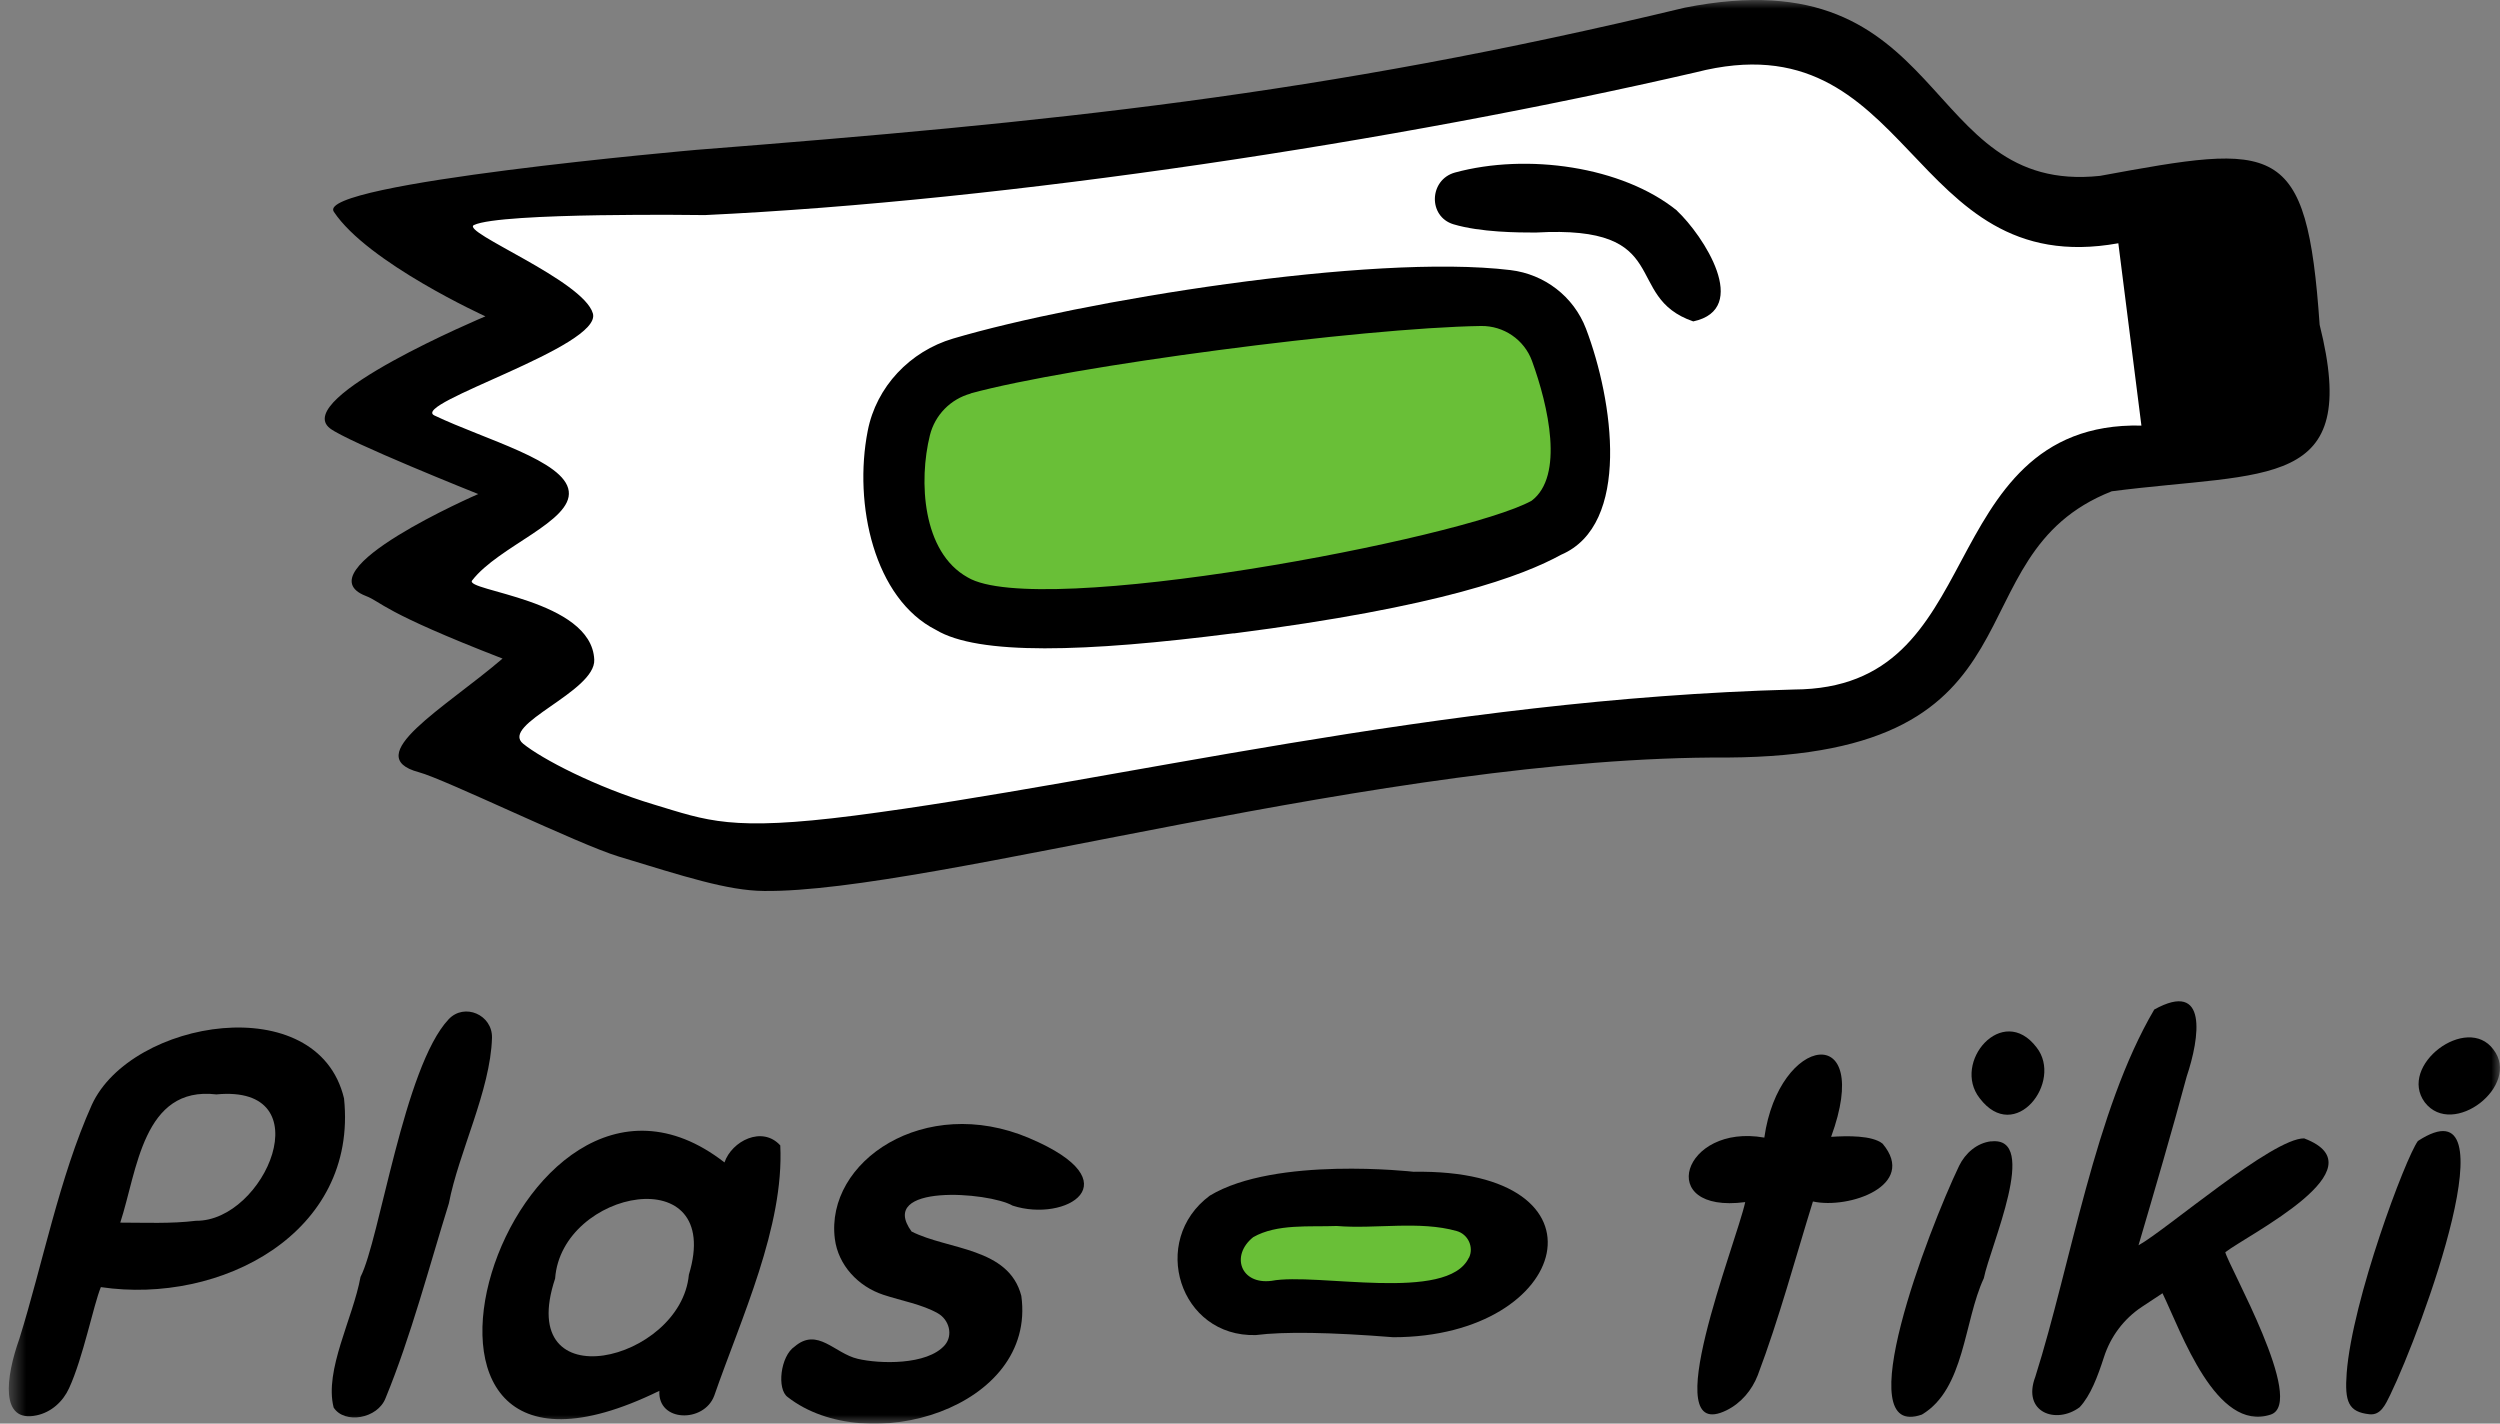 <svg width="144" height="82" viewBox="0 0 144 82" fill="none" xmlns="http://www.w3.org/2000/svg">
<rect x="0" y="0" width="144" height="82" fill="#808080" stroke="none"/>
<g clip-path="url(#clip0_4720_24619)">
<mask id="mask0_4720_24619" style="mask-type:luminance" maskUnits="userSpaceOnUse" x="0" y="0" width="144" height="82">
<path d="M144 0H0.5V82H144V0Z" fill="white"/>
</mask>
<g mask="url(#mask0_4720_24619)">
<path d="M126.189 24.451C119.709 24.301 117.332 28.73 115.228 32.666C113.08 36.698 111.046 40.502 105.024 40.537C83.348 41.11 63.67 46.166 47.788 48.214C40.216 49.184 38.825 48.522 35.567 47.543C31.993 46.466 28.726 44.755 27.599 43.837C26.147 42.663 32.019 40.669 31.931 38.71C31.773 35.031 23.981 34.528 24.492 33.884C26.103 31.792 30.619 30.292 30.373 28.439C30.144 26.586 25.302 25.316 22.185 23.824C20.697 23.11 32.415 19.624 31.843 17.612C31.262 15.601 23.761 12.636 24.597 12.23C26.226 11.445 38.666 11.621 38.666 11.621C57.129 10.756 80.795 7.139 99.037 2.921C112.305 -0.485 111.856 15.662 124.78 13.333L126.189 24.442V24.451Z" fill="white"/>
<path d="M96.598 12.133C93.437 9.574 87.943 8.815 83.814 9.936C82.317 10.342 82.238 12.468 83.717 12.918C85.285 13.386 87.459 13.395 88.454 13.395C96.528 12.936 93.402 17.092 97.531 18.513C100.877 17.798 98.112 13.562 96.589 12.133H96.598Z" fill="black"/>
<path d="M133.611 18.707C132.872 7.995 131.146 8.259 120.959 10.13C110.518 11.242 112.393 -2.603 97.047 0.441C75.979 5.515 60.439 7.033 40.128 8.63C40.128 8.63 18.135 10.553 19.227 12.195C21.172 15.133 27.96 18.221 27.96 18.221C27.96 18.221 16.744 22.916 19.006 24.672C19.984 25.439 27.547 28.457 27.547 28.457C27.547 28.457 17.36 32.878 21.067 34.325C22.009 34.687 21.938 35.216 28.947 37.934C25.627 40.784 20.679 43.563 24.131 44.481C25.663 44.896 33.331 48.637 35.629 49.334C39.406 50.481 41.898 51.302 44.011 51.32C53.695 51.426 79.835 43.528 99.512 43.634C118.406 43.519 112.182 32.022 121.637 28.298C130.644 27.134 136.015 28.289 133.611 18.707ZM112.983 32.278C110.949 36.09 109.03 39.69 103.333 39.716C82.837 40.255 64.234 45.037 49.223 46.978C42.065 47.896 40.753 47.27 37.672 46.343C34.291 45.328 31.2 43.705 30.135 42.84C28.762 41.728 34.317 39.849 34.229 37.996C34.079 34.519 26.71 34.043 27.195 33.434C28.718 31.457 32.988 30.037 32.759 28.289C32.539 26.534 27.96 25.334 25.02 23.93C23.611 23.251 34.696 19.96 34.15 18.054C33.604 16.148 26.508 13.351 27.3 12.962C28.841 12.221 40.603 12.389 40.603 12.389C58.062 11.568 80.434 8.153 97.681 4.165C110.227 0.944 109.804 16.21 122.016 14.012L123.345 24.513C117.218 24.372 114.973 28.563 112.983 32.278Z" fill="black"/>
<path d="M89.071 30.398C84.924 32.675 59.629 37.66 54.831 34.775C50.033 31.89 51.23 23.86 53.185 21.866C55.139 19.872 87.204 15.769 88.516 17.348C89.828 18.927 93.209 28.122 89.071 30.398Z" fill="#69BF37"/>
<path d="M71.057 36.478C62.455 37.581 56.345 37.748 53.915 36.284C50.35 34.484 49.152 29.048 49.98 24.822C50.473 22.271 52.419 20.233 54.901 19.501C62.174 17.348 78.972 14.586 87.002 15.557C88.965 15.795 90.638 17.074 91.351 18.927C92.927 23.066 93.957 30.222 89.925 31.951C87.715 33.16 83.031 34.951 71.057 36.487V36.478ZM55.914 22.669C54.752 22.986 53.854 23.904 53.563 25.069C52.912 27.689 53.114 31.801 55.738 33.257C59.761 35.675 84.263 31.025 88.217 28.845C90.109 27.425 89.185 23.375 88.243 20.789C87.794 19.563 86.614 18.76 85.311 18.777C78.418 18.883 61.689 21.08 55.905 22.66L55.914 22.669Z" fill="black"/>
<path d="M69.683 68.87C66.188 71.465 67.94 77.024 72.334 76.9C73.959 76.694 76.598 76.735 80.249 77.024C90.497 77.024 93.182 67.308 81.419 67.494C81.419 67.494 73.46 66.585 69.683 68.87Z" fill="black"/>
<path d="M84.615 72.444C84.906 71.835 84.562 71.094 83.911 70.909C81.763 70.3 79.227 70.803 76.991 70.617C75.441 70.679 73.557 70.476 72.184 71.261C70.872 72.311 71.453 74.006 73.24 73.776C75.838 73.282 83.374 75.047 84.606 72.444H84.615Z" fill="#69BF37"/>
<path d="M19.816 63.267C18.302 56.914 7.543 58.714 5.289 63.638C3.414 67.82 2.446 72.859 1.116 77.112C0.324 79.335 -0.011 81.983 2.111 81.524C2.947 81.347 3.625 80.738 3.978 79.962C4.788 78.206 5.377 75.197 5.809 74.138C12.711 75.162 20.626 71.032 19.816 63.267ZM12.465 63.038C18.628 62.447 15.264 70.362 11.285 70.317C9.859 70.494 8.318 70.423 6.927 70.423C7.904 67.45 8.221 62.535 12.465 63.038Z" fill="black"/>
<path d="M25.838 58.714C23.268 61.449 21.859 71.447 20.767 73.547C20.327 75.956 18.672 78.921 19.218 81.073C19.843 82.044 21.753 81.727 22.211 80.526C23.664 76.997 24.72 72.964 25.856 69.311C26.411 66.4 28.251 62.808 28.339 59.782C28.374 58.449 26.745 57.743 25.838 58.714Z" fill="black"/>
<path d="M44.944 65.976C43.905 64.829 42.153 65.72 41.73 66.956C29.395 57.364 19.552 89.139 37.98 80.112C37.874 81.921 40.55 81.974 41.14 80.394C42.69 75.929 45.173 70.653 44.944 65.976ZM39.679 73.423C39.221 78.427 29.607 80.747 31.975 73.644C32.345 68.5 41.721 66.717 39.679 73.423Z" fill="black"/>
<path d="M59.277 65.552C53.255 63.002 47.523 66.894 48.087 71.359C48.28 72.876 49.434 74.103 50.878 74.579C51.943 74.932 53.105 75.126 54.021 75.647C54.672 76.017 54.91 76.9 54.426 77.474C53.404 78.656 50.631 78.559 49.407 78.268C48.069 77.959 47.092 76.432 45.771 77.562C44.952 78.109 44.732 80.023 45.375 80.474C49.936 84.03 59.726 81.118 58.828 74.641C58.106 71.844 54.611 72.003 52.506 70.935C50.49 68.164 56.944 68.65 58.326 69.444C61.372 70.441 65.317 68.111 59.294 65.561L59.277 65.552Z" fill="black"/>
<path d="M108.431 65.87C107.832 65.393 106.406 65.42 105.473 65.482C107.929 58.749 102.462 59.578 101.625 65.526C96.915 64.688 95.277 69.929 100.525 69.241C100.005 71.623 95.33 83.262 99.451 81.232C100.287 80.817 100.912 80.076 101.247 79.212C102.47 75.982 103.412 72.47 104.425 69.205C106.503 69.664 110.456 68.279 108.44 65.879L108.431 65.87Z" fill="black"/>
<path d="M117.305 60.329C115.342 57.752 112.41 61.202 114.03 63.258C116.064 65.941 118.855 62.296 117.305 60.329Z" fill="black"/>
<path d="M114.69 65.738C113.872 65.835 113.203 66.417 112.842 67.158C111.054 70.9 106.423 83.006 110.702 81.479C113.176 80.006 113.114 76.097 114.268 73.626C114.629 71.808 117.508 65.42 114.69 65.746V65.738Z" fill="black"/>
<path d="M132.73 65.57C130.908 65.535 124.754 70.864 123.178 71.729C124.067 68.703 125.141 65.049 125.951 62.014C126.708 59.764 127.192 56.429 124.085 58.149C120.66 63.973 119.295 72.788 117.235 79.3C116.451 81.365 118.441 82.062 119.788 81.056C120.422 80.376 120.827 79.282 121.188 78.171C121.567 76.988 122.332 75.965 123.371 75.276L124.56 74.491C125.652 76.75 127.641 82.521 130.793 81.48C132.862 80.791 128.328 72.859 128.178 72.126C129.57 71.067 137.203 67.282 132.739 65.579L132.73 65.57Z" fill="black"/>
<path d="M143.621 60.452C142.098 58.379 138.101 61.37 139.668 63.496C141.28 65.588 145.224 62.526 143.621 60.452Z" fill="black"/>
<path d="M139.272 65.72C138.55 66.709 135.486 74.888 135.169 79.088C135.046 80.747 135.266 81.33 136.481 81.462C137.124 81.532 137.397 80.915 137.678 80.341C139.51 76.565 144.81 62.12 139.272 65.72Z" fill="black"/>
</g>
</g>
<defs>
<clipPath id="clip0_4720_24619">
<rect width="144" height="82" fill="white"/>
</clipPath>
</defs>
</svg>
